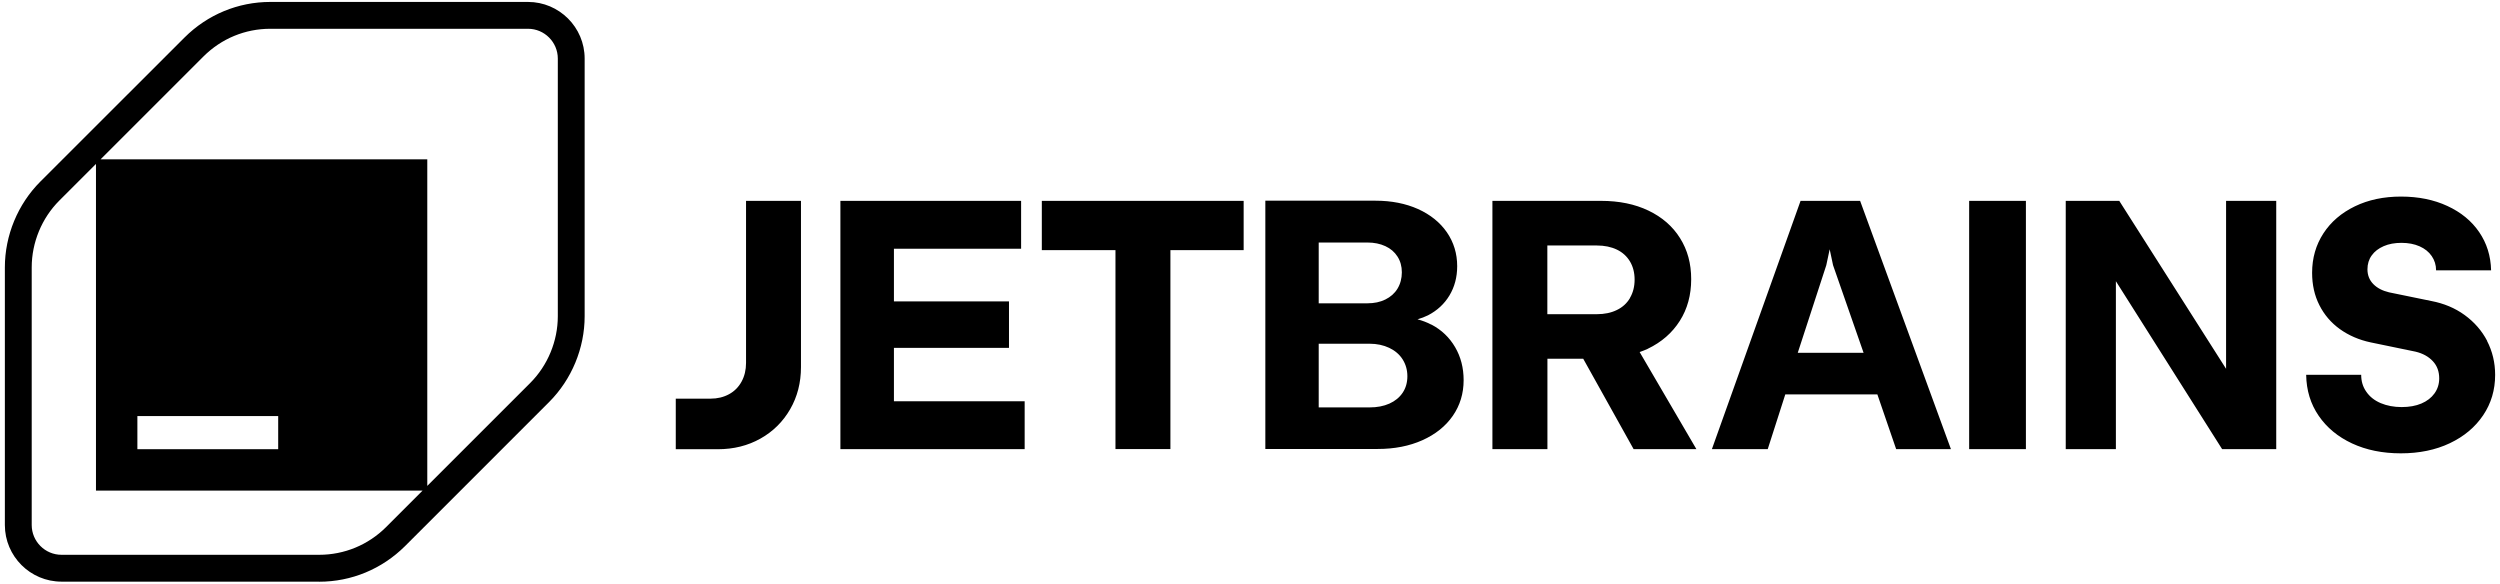 <svg width="257" height="60" viewBox="0 0 257 60" fill="none" xmlns="http://www.w3.org/2000/svg">
<path fill-rule="evenodd" clip-rule="evenodd" d="M32.803 59.793H6.324C3.116 59.793 0.5 57.186 0.5 53.97V27.486C0.5 24.202 1.829 20.986 4.157 18.658L18.971 3.855C21.332 1.502 24.473 0.199 27.791 0.199H54.279C57.487 0.199 60.102 2.806 60.102 6.022V32.505C60.102 35.789 58.773 39.005 56.446 41.333L41.632 56.145C39.261 58.498 36.129 59.801 32.803 59.801V59.793ZM20.918 5.802L10.341 16.377H43.925V49.95L54.499 39.378C56.31 37.567 57.343 35.061 57.343 32.505V6.022C57.343 4.338 55.971 2.958 54.279 2.958H27.791C25.201 2.958 22.763 3.965 20.918 5.802ZM9.866 50.435V16.852L6.104 20.613C4.292 22.425 3.26 24.93 3.26 27.486V53.97C3.26 55.654 4.631 57.033 6.324 57.033H32.811C35.401 57.033 37.848 56.018 39.685 54.19L43.44 50.435H9.866ZM14.123 42.772H28.598V46.178H14.123V42.772ZM76.235 39.227C76.54 38.667 76.693 38.031 76.693 37.31V20.649H82.34V37.734C82.34 39.345 81.967 40.787 81.229 42.067C80.491 43.348 79.474 44.357 78.177 45.086C76.879 45.815 75.421 46.18 73.793 46.18H69.469V40.982H73.038C73.759 40.982 74.386 40.829 74.946 40.524C75.506 40.219 75.93 39.786 76.235 39.227ZM103.724 35.759H91.896V35.767V41.253H105.335V46.171H86.393V20.649H104.97V25.567H91.896V30.985H103.724V35.759ZM114.67 25.711H107.107L107.099 25.72V20.649H127.847V25.711H120.318V46.163H114.67V25.711ZM145.721 32.825C146.221 32.961 146.704 33.139 147.145 33.376L147.154 33.368C148.197 33.919 149.002 34.69 149.587 35.691C150.172 36.691 150.461 37.819 150.461 39.083C150.461 40.456 150.088 41.677 149.35 42.746C148.604 43.822 147.561 44.653 146.221 45.255C144.873 45.857 143.347 46.154 141.634 46.154H130.077V20.632H141.414C143.041 20.632 144.5 20.92 145.772 21.488C147.044 22.065 148.036 22.862 148.739 23.88C149.443 24.906 149.799 26.067 149.799 27.364C149.799 28.501 149.528 29.501 149.002 30.375C148.477 31.248 147.739 31.926 146.806 32.41C146.467 32.579 146.102 32.715 145.721 32.825ZM140.574 24.931H135.563V31.18H140.574C141.269 31.18 141.88 31.053 142.414 30.79C142.948 30.527 143.364 30.163 143.66 29.679C143.957 29.196 144.11 28.611 144.11 27.992C144.11 27.373 143.957 26.83 143.66 26.372C143.364 25.906 142.948 25.55 142.414 25.304C141.88 25.058 141.269 24.931 140.574 24.931ZM142.83 41.491C143.415 41.228 143.872 40.855 144.195 40.371C144.517 39.888 144.678 39.328 144.678 38.676C144.678 38.023 144.508 37.446 144.186 36.937C143.864 36.429 143.398 36.039 142.813 35.759C142.219 35.479 141.549 35.335 140.795 35.335H135.563V41.881H140.795C141.566 41.881 142.236 41.754 142.83 41.491ZM172.684 32.986C171.904 34.216 170.81 35.174 169.394 35.852H169.403C169.132 35.979 168.843 36.09 168.555 36.191L174.389 46.171H167.936L162.755 36.878H159.075V46.171H153.42V20.649H164.595C166.444 20.649 168.063 20.98 169.462 21.65C170.861 22.32 171.947 23.261 172.71 24.482C173.473 25.703 173.854 27.076 173.854 28.704C173.854 30.332 173.464 31.757 172.684 32.986ZM166.215 31.867C166.8 31.587 167.249 31.172 167.563 30.637V30.62C167.877 30.086 168.038 29.459 168.038 28.747C168.038 28.034 167.877 27.407 167.563 26.881C167.249 26.355 166.8 25.94 166.215 25.66C165.63 25.38 164.943 25.236 164.154 25.236H159.067V32.299H164.154C164.943 32.299 165.63 32.155 166.215 31.867ZM175.983 46.171L185.098 20.649H191.22L200.555 46.171H194.925L192.992 40.541H183.529L181.723 46.171H175.983ZM187.743 27.263L184.809 36.267H191.576L188.438 27.263L188.091 25.626L187.743 27.263ZM208.263 46.171H202.429V20.649H208.263V46.171ZM217.861 20.649L228.841 37.913V20.649H233.997V46.171H228.434L217.513 28.908V46.171H212.358V20.649H217.861ZM253.363 32.384C254.355 33.105 255.135 33.995 255.686 35.055L255.669 35.047C256.22 36.115 256.5 37.277 256.5 38.54C256.5 40.083 256.093 41.465 255.271 42.686C254.448 43.907 253.312 44.865 251.845 45.561C250.387 46.256 248.691 46.603 246.808 46.603C244.926 46.603 243.256 46.264 241.797 45.586C240.339 44.908 239.194 43.958 238.363 42.746C237.524 41.525 237.1 40.126 237.074 38.532H242.73C242.73 39.184 242.9 39.769 243.256 40.27C243.603 40.778 244.095 41.168 244.731 41.44C245.367 41.711 246.105 41.847 246.885 41.847C247.665 41.847 248.343 41.728 248.92 41.482C249.496 41.236 249.946 40.889 250.268 40.439C250.59 39.99 250.751 39.473 250.751 38.904C250.751 38.192 250.539 37.607 250.098 37.132C249.657 36.658 249.064 36.327 248.309 36.149L243.714 35.199C242.51 34.945 241.458 34.487 240.542 33.834C239.635 33.181 238.931 32.359 238.431 31.367C237.931 30.383 237.685 29.272 237.685 28.043C237.685 26.525 238.075 25.177 238.847 23.99C239.618 22.803 240.703 21.878 242.086 21.209C243.468 20.539 245.045 20.208 246.825 20.208C248.606 20.208 250.2 20.53 251.591 21.175C252.981 21.819 254.075 22.709 254.855 23.854C255.635 24.99 256.051 26.305 256.085 27.788H250.429C250.429 27.237 250.276 26.754 249.98 26.322C249.683 25.889 249.267 25.558 248.733 25.321C248.199 25.084 247.572 24.965 246.876 24.965C246.181 24.965 245.57 25.075 245.045 25.304C244.519 25.533 244.104 25.847 243.815 26.254C243.519 26.661 243.374 27.136 243.374 27.687C243.374 28.289 243.578 28.797 243.976 29.204C244.375 29.611 244.918 29.891 245.596 30.052L249.937 30.943C251.226 31.189 252.371 31.663 253.363 32.384Z" fill="black"/>
</svg>
